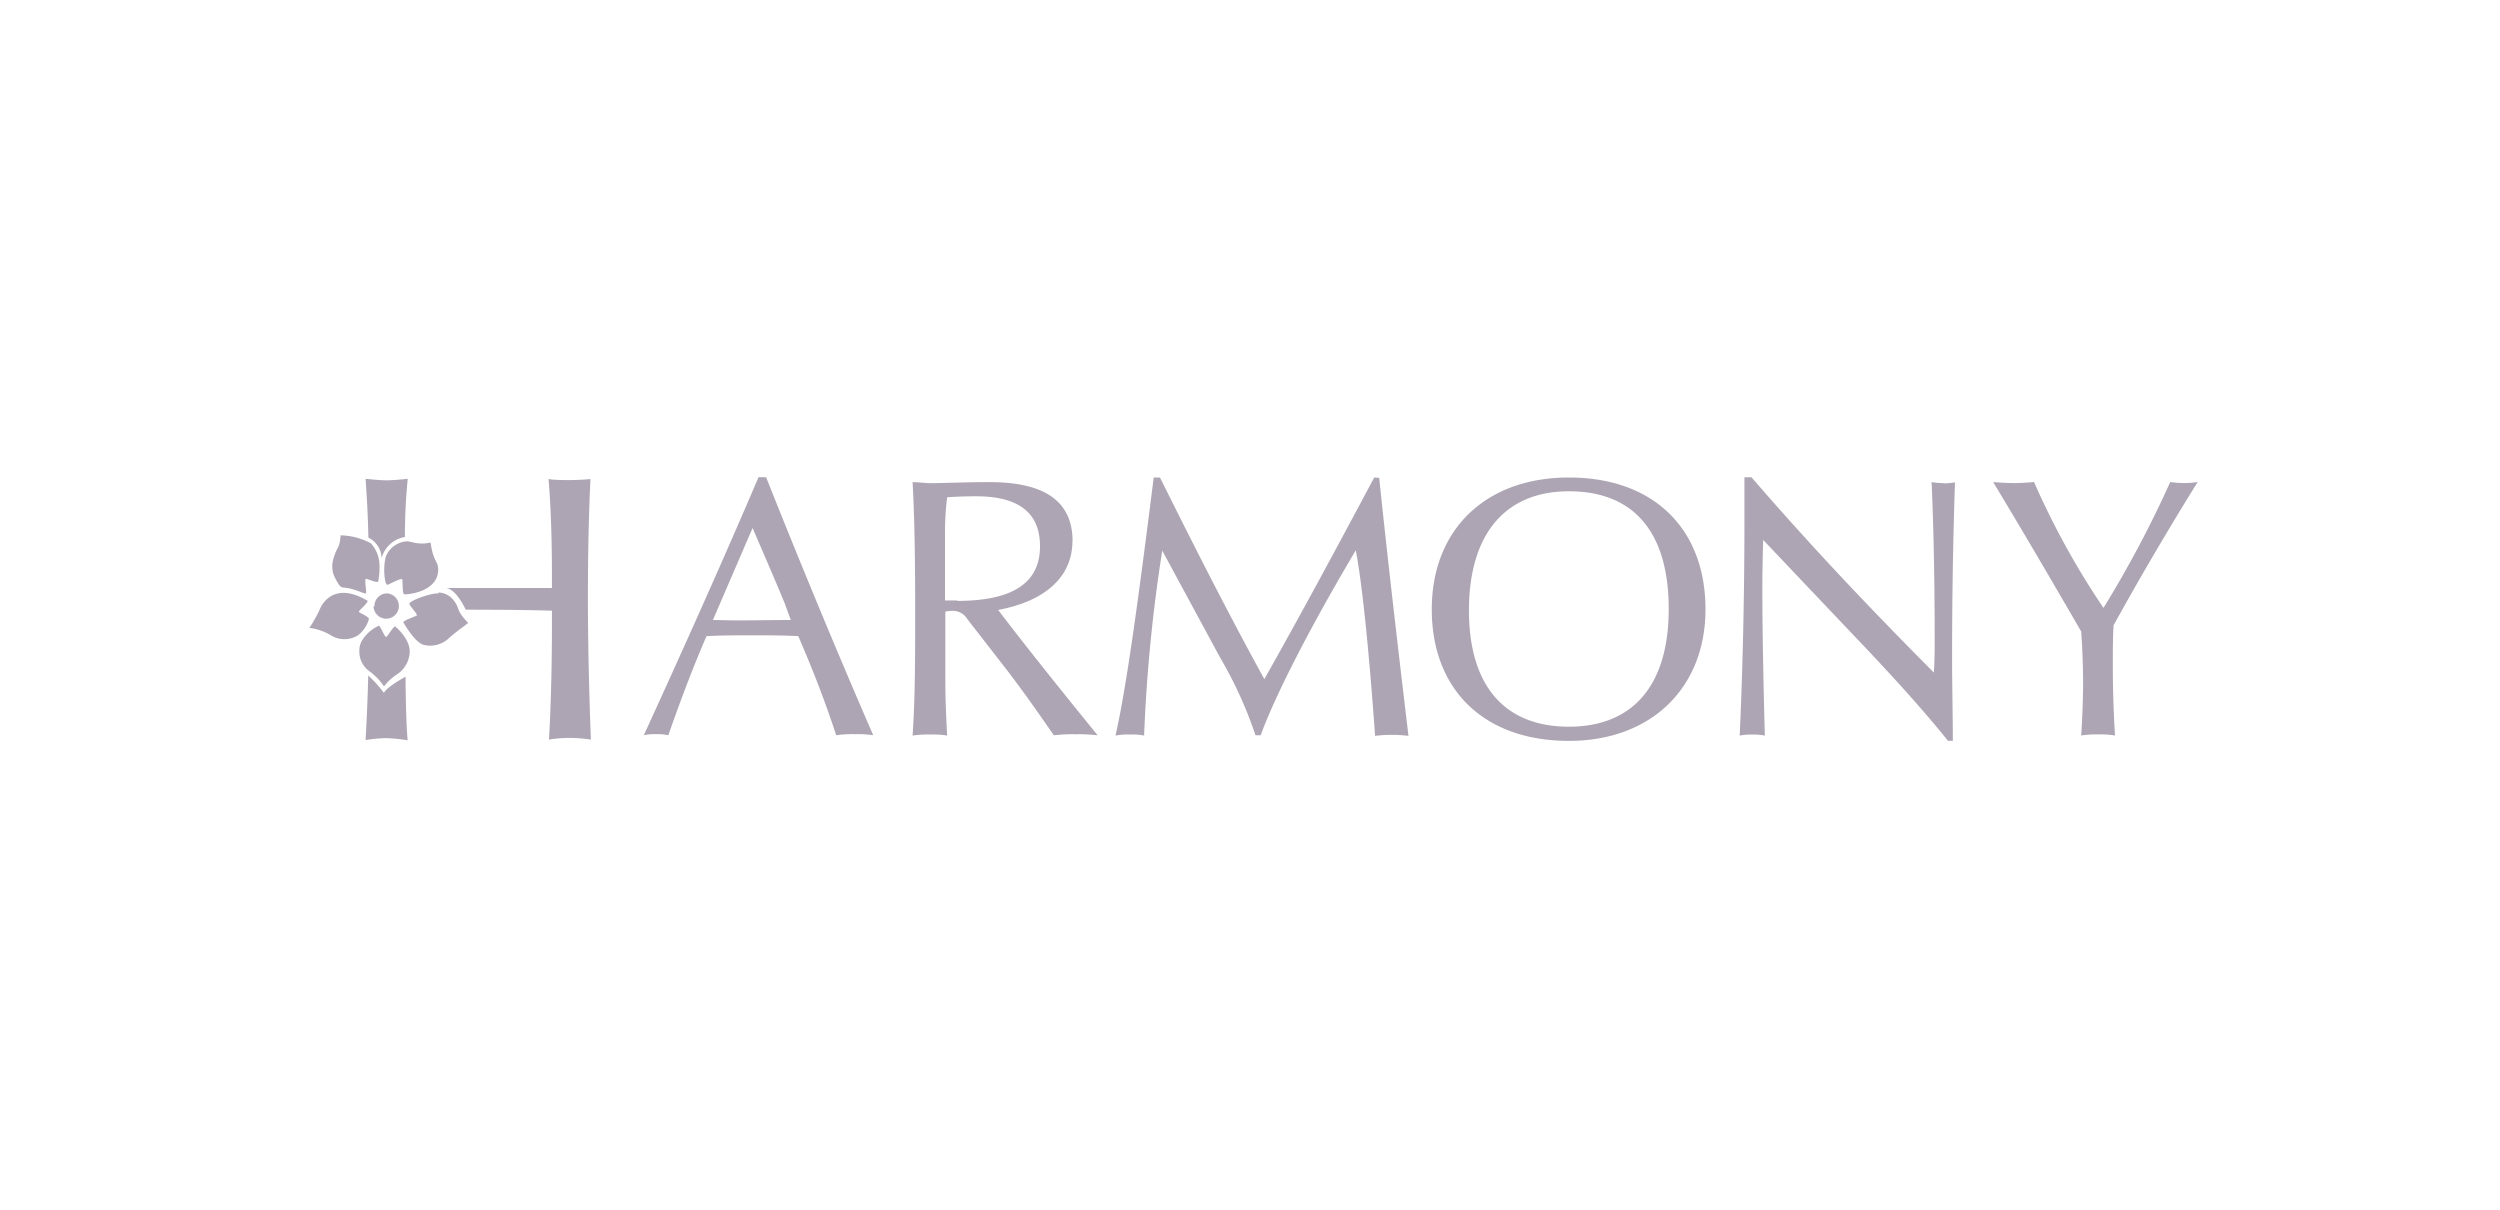 <svg data-name="Livello 1" xmlns="http://www.w3.org/2000/svg" viewBox="0 0 310 150"><path d="M194.54 59.21c-10.27 0-17 6.41-17 16.35s6.45 16.31 17 16.31c10.22 0 16.94-6.59 16.94-16.31 0-10-6.44-16.35-16.94-16.35m0 30.9c-8 0-12.39-5.11-12.39-14.41 0-9.49 4.51-14.78 12.39-14.78 8.05 0 12.38 5.06 12.38 14.6s-4.51 14.59-12.38 14.59M42.46 72.86c1.37 0 2.85.92 2.93.68s-.24-1.76 0-1.76 1.33.54 1.51.33a9.91 9.91 0 00.16-2A4.2 4.2 0 0046 67.38a8.27 8.27 0 00-3.77-1 4.35 4.35 0 01-.27 1.43 5.82 5.82 0 00-.67 1.71 3 3 0 00.19 2c.54 1.11.76 1.28 1 1.31m5.12 13.08a13.94 13.94 0 00-1.94-2.14c-.06 2.51-.19 5.77-.33 8a16.29 16.29 0 012.51-.24 18.75 18.75 0 012.71.27c-.15-1.56-.24-4.57-.26-7.89-.1.07-2.2 1.17-2.69 2M47.85 69c-.41 1.41-.14 3.64.22 3.51s1.77-.92 1.82-.65 0 1.77.22 1.83 4.15-.2 4.23-3c0-1.21-.59-.9-.95-3.42-1.59.38-2.52-.21-3-.14A3 3 0 0047.85 69M49 77.69c-.16-.1-.9 1.15-1.09 1.28s-.73-1.38-.94-1.38a4.84 4.84 0 00-1.94 1.62 2.46 2.46 0 00-.47 1.5 3 3 0 001.17 2.47 7.38 7.38 0 011.89 1.94 6.07 6.07 0 011.66-1.53 3.49 3.49 0 001.52-2.71c.08-1.61-1.64-3.09-1.8-3.19m-1.68-8.5a3.6 3.6 0 012.89-2.6 72.07 72.07 0 01.35-7.22c-.69.08-1.94.19-2.64.19s-1.85-.11-2.59-.19c.15 2.1.3 4.64.35 7.3a2.91 2.91 0 011.64 2.52m-1 6A1.57 1.57 0 1048 73.58a1.57 1.57 0 00-1.57 1.57m-.68 1.59c-.14-.37-1.12-.7-1.23-.86s.82-.76 1.09-1.36c-2.39-1.43-3.7-1-4.37-.71a3.43 3.43 0 00-1.62 1.83 16.76 16.76 0 01-1.26 2.22 6.77 6.77 0 012.64.9 3.19 3.19 0 003.42 0 3.88 3.88 0 001.34-2.06M133 67.14c0-5-3.45-7.36-10.36-7.36-2.94 0-5.38.13-7.36.13-.51 0-1.24-.1-2.12-.13.23 4.09.32 9.34.32 15.74 0 5.94 0 11.15-.32 15.69a12.31 12.31 0 012.17-.13 11.32 11.32 0 012.12.13c-.15-2.58-.23-4.88-.23-7v-8.37a6.73 6.73 0 01.87-.1 2.1 2.1 0 011.84 1l5 6.44c1.84 2.4 3.73 5.08 5.75 8a18 18 0 012.67-.13 19.57 19.57 0 012.76.13c-4.7-5.79-8.88-11-12.34-15.55 6-1.11 9.21-4.24 9.21-8.52m-14.28 7.35h-1.52v-8.1a35 35 0 01.27-4.7c1.47-.1 2.71-.12 3.59-.12 5.3 0 7.92 2.06 7.92 6.2 0 4.56-3.41 6.77-10.27 6.77m-64.35-.92c-.81-.1-3.73.94-3.58 1.31s1.11 1.31.9 1.44-1.8.63-1.63.87 1.5 2.64 2.67 2.79a3.38 3.38 0 002.85-.76c.84-.81 2.51-1.95 2.5-2-1.57-1.66-1-1.69-1.65-2.59a2.49 2.49 0 00-2-1.18M241 59.91a9.65 9.65 0 01-1.48-.13c.18 4.14.38 10.68.38 19.56 0 1.15 0 2.5-.1 4.06-6.83-6.87-14.46-14.78-22.62-24.22h-.87v4.87q0 14.24-.59 27.17a6.45 6.45 0 011.56-.13 6.25 6.25 0 011.56.13c-.22-8-.31-14.14-.31-18.27 0-2 .05-4 .1-6l11.13 11.73c4.84 5.06 8.8 9.45 11.79 13.18h.6c0-3.28-.09-6.77-.09-10.47 0-6.54.09-13.71.36-21.58a8.55 8.55 0 01-1.42.13m-70.6-.73c-4.65 8.74-9.15 17.07-13.62 25-4.33-7.87-8.57-16.2-12.94-25h-.78c-1.94 15.46-3.41 26.19-4.74 32a8.92 8.92 0 011.84-.13 7.35 7.35 0 011.71.13 196.08 196.08 0 012.25-22.93l7.18 13.27a51.1 51.1 0 014.38 9.62h.65c1.29-3.64 5-11.5 11.78-22.92.61 2.94 1.52 10.59 2.4 23a16.44 16.44 0 014.14 0c-1.38-11.59-2.62-22.28-3.63-32zm-97.18.19c-.69.08-1.89.13-2.62.13s-1.84 0-2.58-.13c.33 3.95.42 8.27.42 12.1v1.41H55.21c1.34 0 2.53 2.69 2.53 2.69s7.52 0 10.7.13v1.71c0 6.25-.19 11.36-.37 14.27a15.85 15.85 0 012.49-.21 18.79 18.79 0 012.71.21c-.23-6.12-.37-12.29-.37-17.45s.09-10.21.32-14.9m20.84-.19c-4.56 10.67-9.35 21.35-14.23 32a6 6 0 011.52-.13 5.79 5.79 0 011.52.13c1.47-4.18 3-8.29 4.74-12.29 1.89-.1 3.77-.1 5.71-.1s3.78 0 5.67.1l.78 1.84c1.61 3.82 2.9 7.33 3.92 10.45a14.06 14.06 0 012.34-.13 12.74 12.74 0 012.25.13Q101.69 76 95 59.18zm4 17.71c-2.48 0-4.55.05-6.16.05s-2.77-.05-3.5-.05l4.92-11.41q3.54 8.2 4 9.39zm164 .7q4.83-8.76 10.45-17.81a11.67 11.67 0 01-1.7.13 12.93 12.93 0 01-1.7-.13 136.41 136.41 0 01-8.28 15.61 98.63 98.63 0 01-8.61-15.61c-.83.08-1.72.13-2.53.13s-1.71-.05-2.54-.13c3.55 5.89 7.2 12.11 10.92 18.54.14 2.07.23 4.19.23 6.31s-.09 4.32-.23 6.58a11.25 11.25 0 012.11-.13 11 11 0 012.08.13c-.18-2.9-.27-5.84-.27-8.75 0-1.65 0-3.27.09-4.88" fill="#ada5b4" fill-rule="evenodd"/></svg>